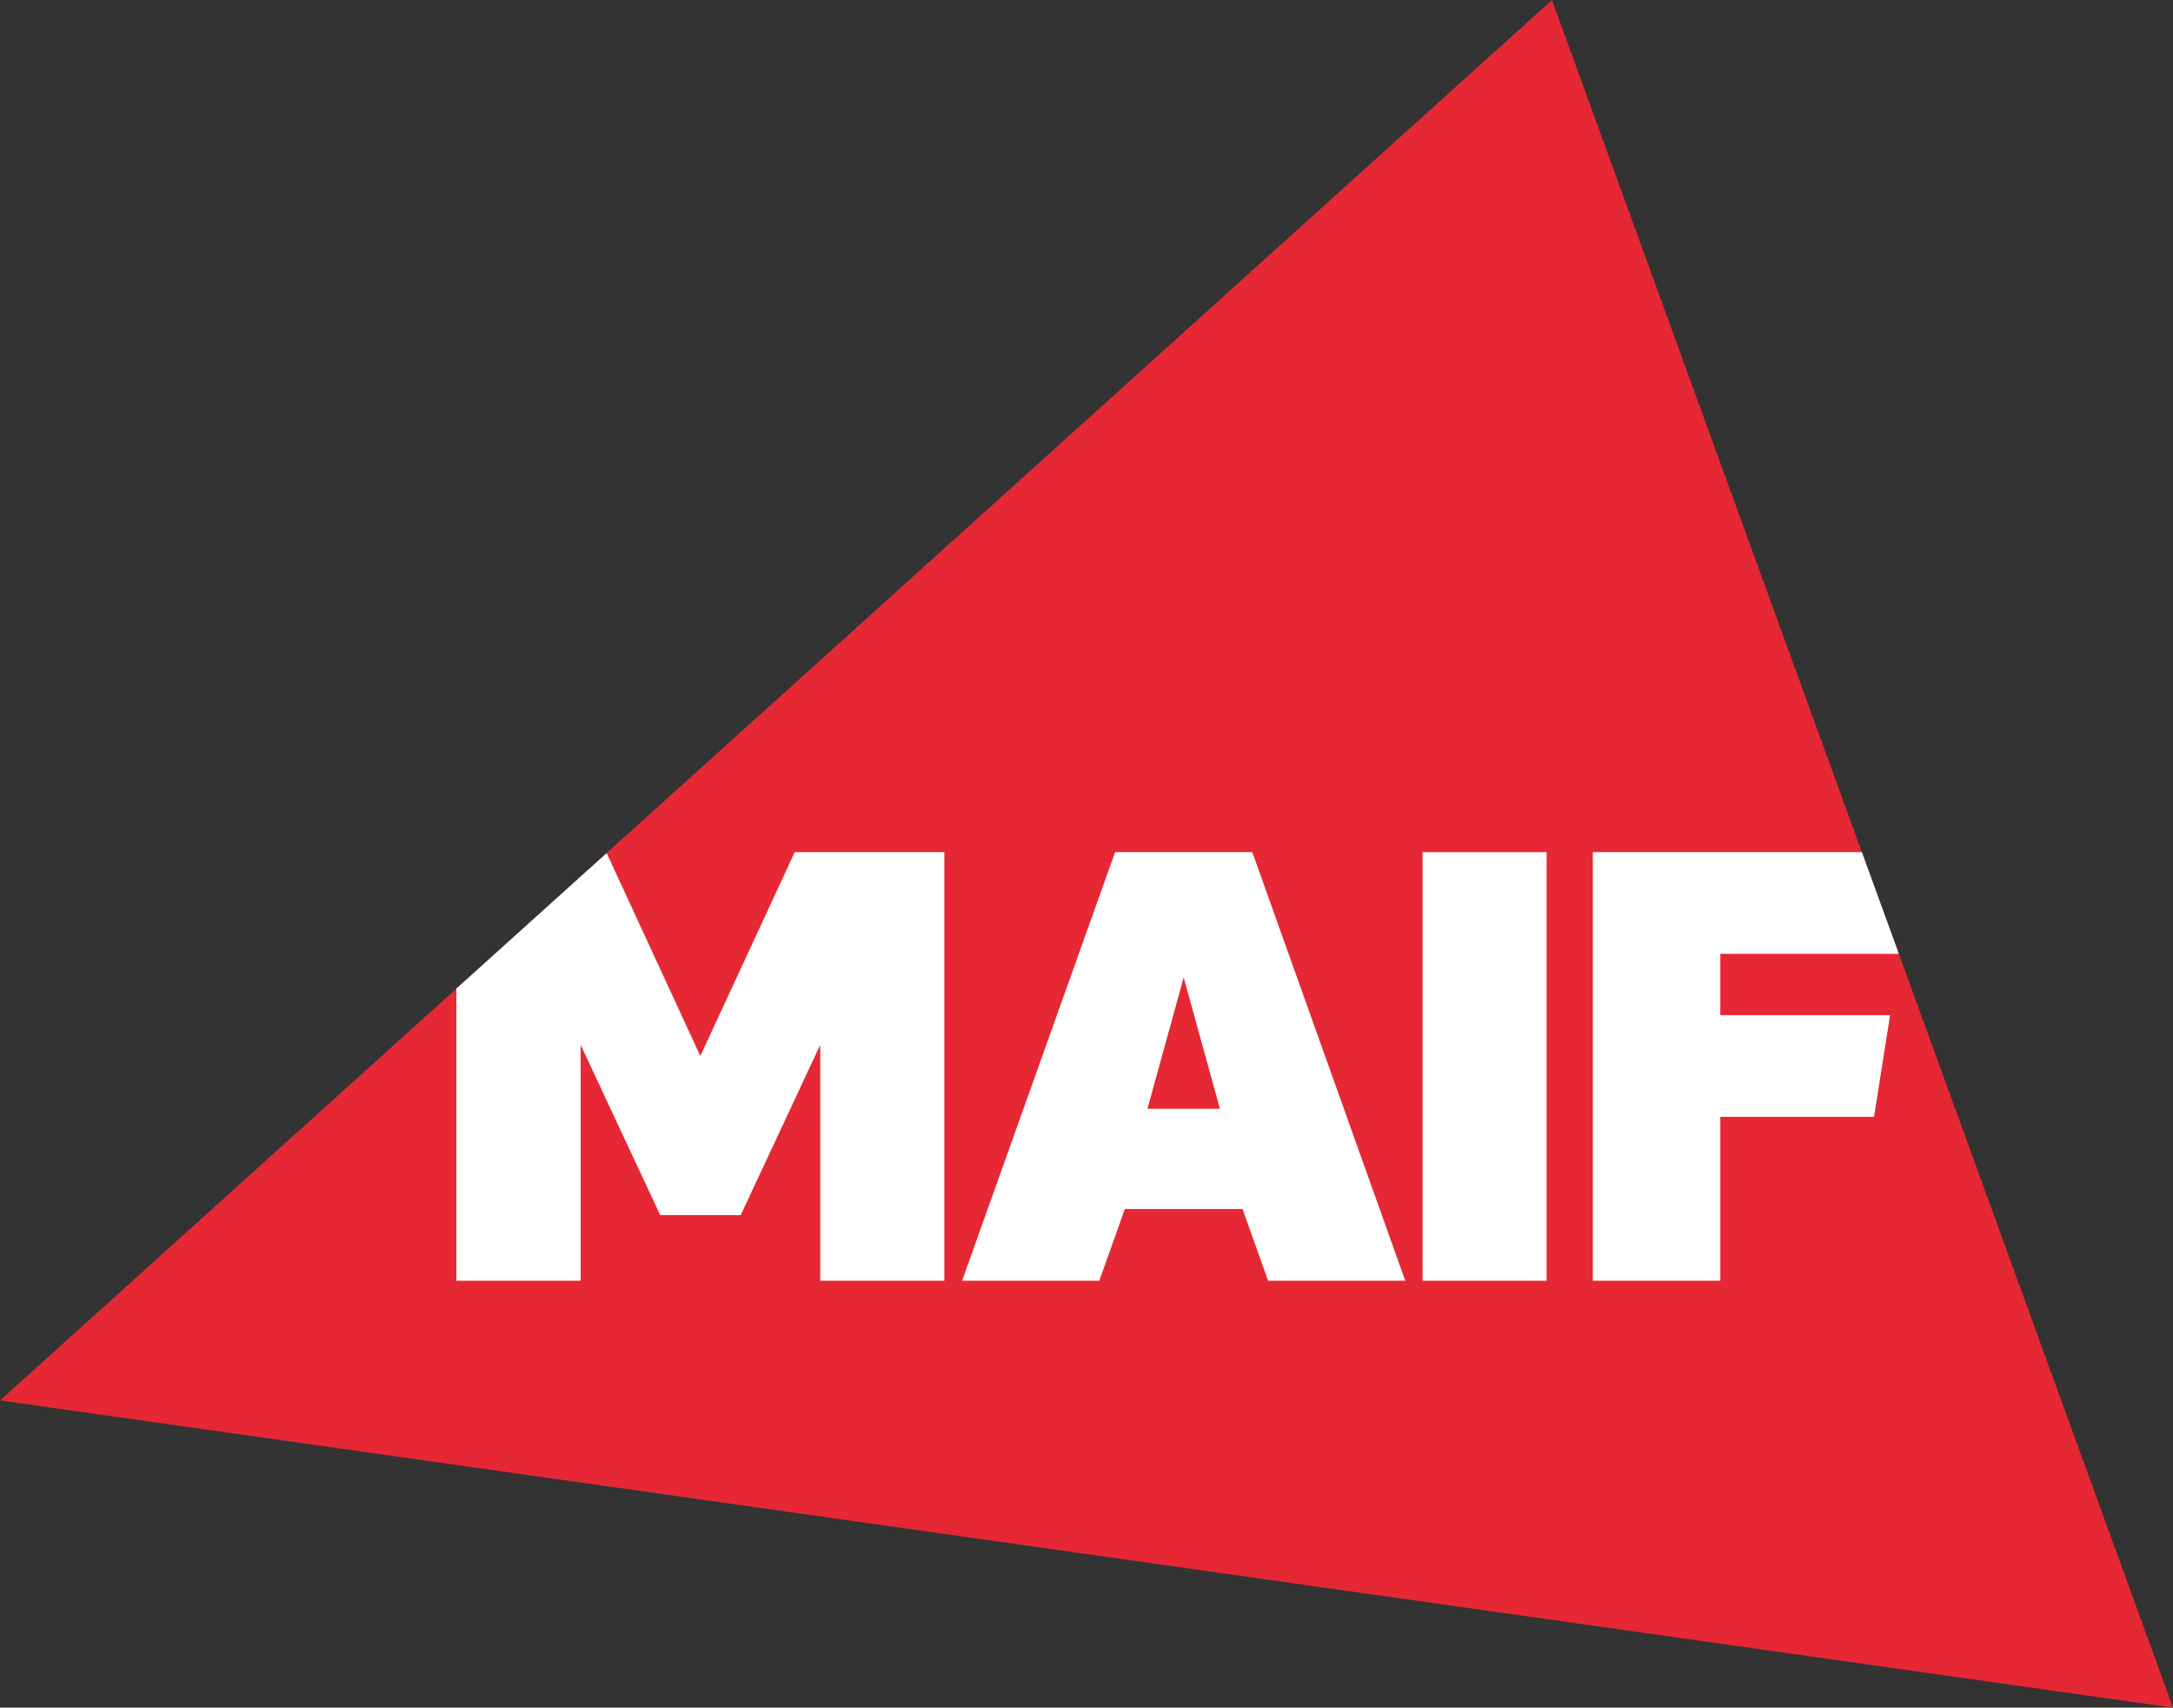 <?xml version="1.0" encoding="UTF-8"?>
<svg id="Calque_2" data-name="Calque 2" xmlns="http://www.w3.org/2000/svg" viewBox="0 0 89.33 70.2">
  <rect x="0" y="0" width="89.33" height="70.2" fill="#333333" stroke="none"/>
  <defs>
    <style>
      .cls-1 {
        fill-rule: evenodd;
      }

      .cls-1, .cls-2 {
        fill: #fff;
      }

      .cls-3 {
        fill: #e52834;
      }
    </style>
  </defs>
  <g id="Nos_clients" data-name="Nos clients">
    <g>
      <polygon class="cls-3" points="0 57.57 63.8 0 89.33 70.2 0 57.57"/>
      <rect class="cls-2" x="58.48" y="35.03" width="5.1" height="17.62"/>
      <polygon class="cls-1" points="70.72 45.91 77.04 45.91 77.7 41.73 70.72 41.73 70.72 39.21 78.06 39.21 76.54 35.03 65.48 35.03 65.48 52.65 70.72 52.65 70.72 45.91"/>
      <path class="cls-1" d="M52.13,52.65h5.64l-6.29-17.62h-5.64l-6.29,17.62h5.64l1.05-2.95h4.84l1.05,2.95h0ZM47.17,45.58l1.49-5.4,1.49,5.4h-2.99,0Z"/>
      <polygon class="cls-1" points="23.87 42.95 27.14 49.95 30.45 49.95 33.72 42.95 33.72 52.65 38.82 52.65 38.82 35.03 32.67 35.03 28.79 43.41 24.94 35.07 18.76 40.64 18.76 52.65 23.87 52.65 23.87 42.95"/>
    </g>
  </g>
</svg>